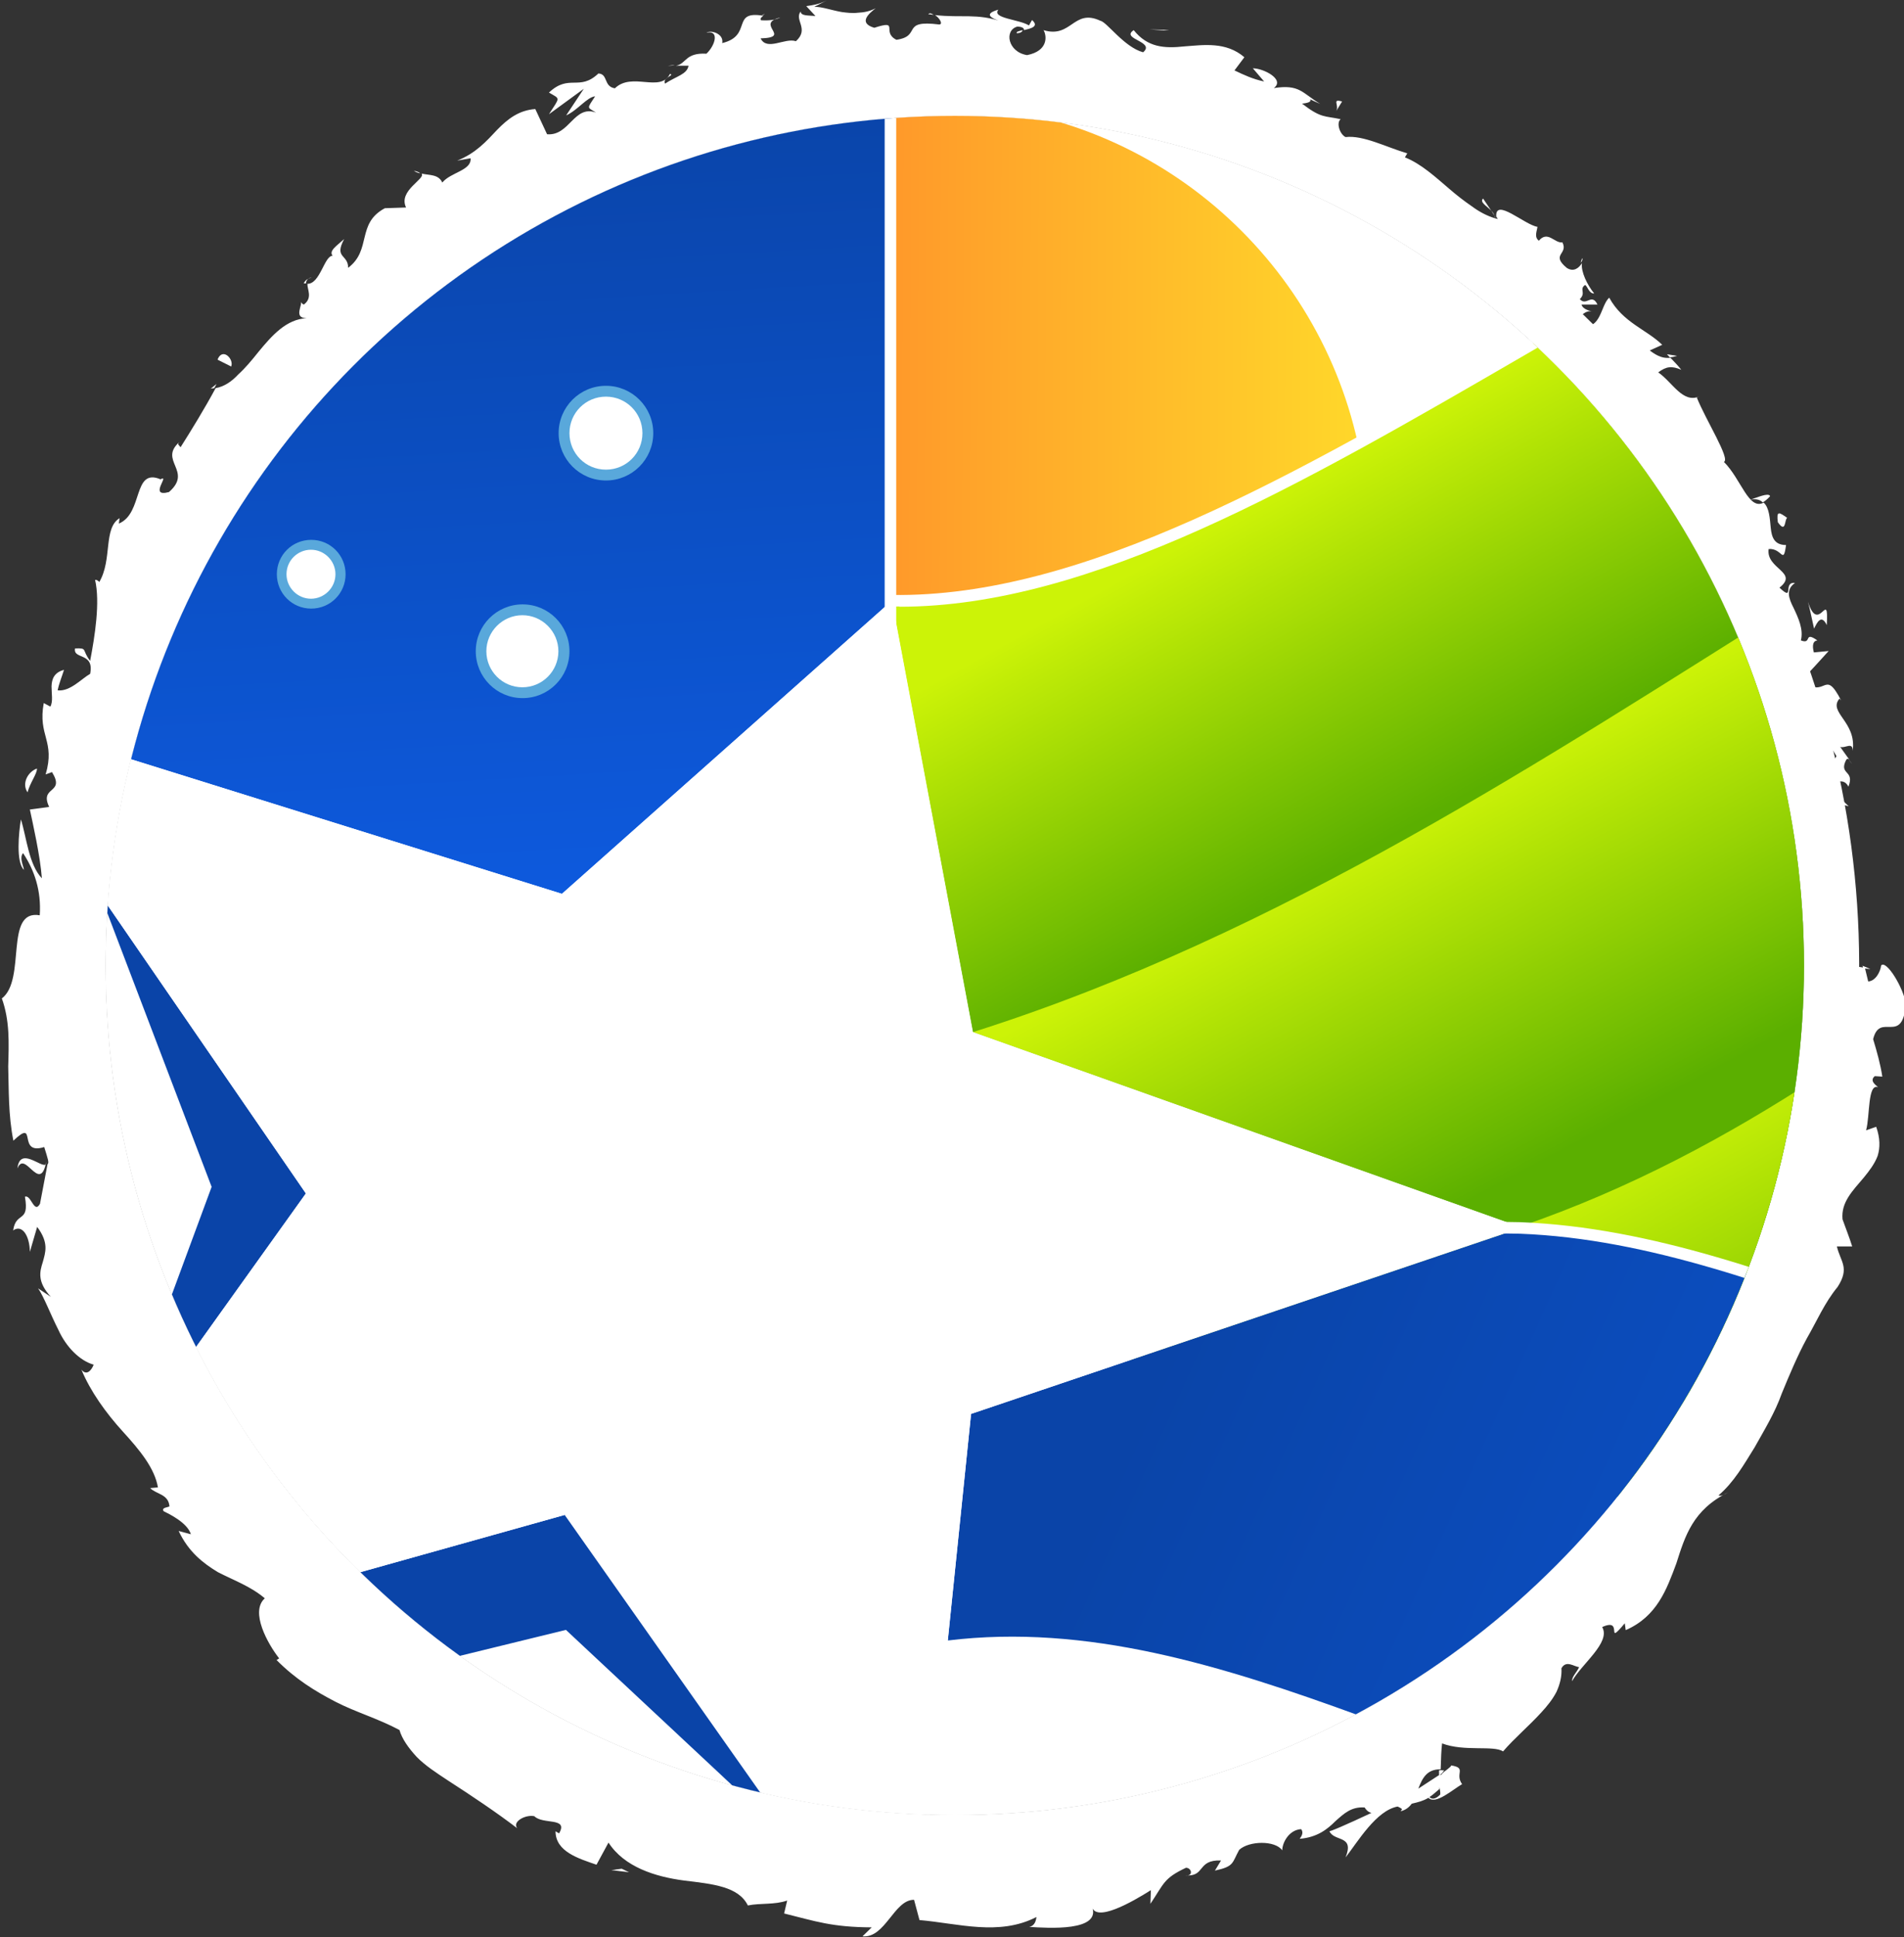 <?xml version="1.0" encoding="UTF-8"?>
<svg id="uuid-57307a1a-57e8-408a-8304-e5e3aa3590b9" data-name="Capa 1" xmlns="http://www.w3.org/2000/svg" width="80.88" height="82.25" xmlns:xlink="http://www.w3.org/1999/xlink" viewBox="0 0 80.88 82.25">
  <rect x="0" y="0" width="80.88" height="82.25" fill="#333333" stroke="none"/>
  <defs>
    <style>
      .uuid-a9500741-375f-408c-860b-17a5d8c93087 {
        fill: #fff;
      }

      .uuid-fd3260ff-5c31-45bd-8f20-0de71b46932c {
        fill: url(#uuid-9b27c03a-e37a-4267-99dc-46d67cf50ef4);
      }

      .uuid-e2d03265-7706-4cea-b0af-372262e7b8e2 {
        fill: #59a8db;
      }

      .uuid-db839389-4921-4db3-a701-111b5f4a980c {
        fill: url(#uuid-a88c2962-da04-4ee1-bb5c-829aed6edfdb);
      }

      .uuid-3afe3a4d-3cf7-4971-95c6-6908424df475 {
        clip-path: url(#uuid-692ff621-55d2-420a-8603-ec3bca7e4b28);
      }

      .uuid-d7ba9a46-1b20-4030-99e5-90eb38aab4aa {
        fill: url(#uuid-5f173380-1ddf-48ce-994f-ff10b134107d);
      }

      .uuid-510ddad2-8b18-4688-b2f8-0026e7bff7fa {
        clip-path: url(#uuid-51e24630-3985-42ac-983b-2e991a81ca94);
      }

      .uuid-767435e6-9691-4456-9c64-462eb868fc95 {
        fill: url(#uuid-d28496e8-22a3-4485-9200-7338819a57d9);
      }

      .uuid-191a920a-f922-4314-8bcd-af2f8fa31d74 {
        fill: none;
      }

      .uuid-7245ca77-8cab-40ac-a51a-590b67fec51a {
        clip-path: url(#uuid-5d9bc21b-19a4-4e21-b281-64cf42ef56b4);
      }

      .uuid-b011d4cf-7223-4c78-aeac-1c4ae0e059a7 {
        fill: #606060;
      }

      .uuid-4e1ff843-cce1-4680-926c-d066b20ad5ba {
        fill: url(#uuid-0ffbfaf0-a2cf-492f-a6f3-b1e6dd6766f1);
      }

      .uuid-b9e4b692-92b1-446a-b97a-9c802d4a7603 {
        clip-path: url(#uuid-12da2777-9976-420d-adf1-11a3ef8b3bc8);
      }

      .uuid-bb8995d9-88c0-41d5-abd3-4ef751667c4d {
        fill: url(#uuid-a05f8a42-f829-40b1-8438-429c13757b39);
      }

      .uuid-1b02db60-17b2-4f4a-87dd-c3c6e4bb08e4 {
        clip-path: url(#uuid-f09f0b89-5f15-4854-9eb2-61092c9c8e26);
      }
    </style>
    <clipPath id="uuid-692ff621-55d2-420a-8603-ec3bca7e4b28">
      <circle class="uuid-a9500741-375f-408c-860b-17a5d8c93087" cx="40.56" cy="40.99" r="36.07"/>
    </clipPath>
    <linearGradient id="uuid-0ffbfaf0-a2cf-492f-a6f3-b1e6dd6766f1" data-name="Degradado sin nombre 3" x1="-65.8" y1="376.64" x2="-45.46" y2="376.55" gradientTransform="translate(122.36 547.05) scale(1.41 -1.41)" gradientUnits="userSpaceOnUse">
      <stop offset="0" stop-color="#ff7f2a"/>
      <stop offset="1" stop-color="#ffd92a"/>
    </linearGradient>
    <linearGradient id="uuid-5f173380-1ddf-48ce-994f-ff10b134107d" data-name="Degradado sin nombre 6" x1="20.05" y1="150.12" x2="22.41" y2="109.93" gradientTransform="translate(0 154.57) scale(1 -1)" gradientUnits="userSpaceOnUse">
      <stop offset="0" stop-color="#0a44a8"/>
      <stop offset="1" stop-color="#0e5ee8"/>
    </linearGradient>
    <linearGradient id="uuid-9b27c03a-e37a-4267-99dc-46d67cf50ef4" data-name="Degradado sin nombre 5" x1="70.78" y1="142.8" x2="78.1" y2="129.56" gradientTransform="translate(0 154.57) scale(1 -1)" gradientUnits="userSpaceOnUse">
      <stop offset="0" stop-color="#ccf307"/>
      <stop offset="1" stop-color="#5baf00"/>
    </linearGradient>
    <linearGradient id="uuid-a88c2962-da04-4ee1-bb5c-829aed6edfdb" data-name="Degradado sin nombre 5" x1="76.28" y1="128.59" x2="83.59" y2="114.87" xlink:href="#uuid-9b27c03a-e37a-4267-99dc-46d67cf50ef4"/>
    <linearGradient id="uuid-d28496e8-22a3-4485-9200-7338819a57d9" data-name="Degradado sin nombre 5" x1="84.54" y1="114.77" x2="92.95" y2="99.74" xlink:href="#uuid-9b27c03a-e37a-4267-99dc-46d67cf50ef4"/>
    <linearGradient id="uuid-a05f8a42-f829-40b1-8438-429c13757b39" data-name="Degradado sin nombre 6" x1="48.15" y1="94.08" x2="108.08" y2="67.01" xlink:href="#uuid-5f173380-1ddf-48ce-994f-ff10b134107d"/>
    <clipPath id="uuid-f09f0b89-5f15-4854-9eb2-61092c9c8e26">
      <path class="uuid-191a920a-f922-4314-8bcd-af2f8fa31d74" d="m13,10.5c0,.99.8,1.78,1.79,1.78s1.79-.8,1.79-1.78-.8-1.79-1.79-1.79-1.79.8-1.79,1.79Z"/>
    </clipPath>
    <clipPath id="uuid-51e24630-3985-42ac-983b-2e991a81ca94">
      <path class="uuid-191a920a-f922-4314-8bcd-af2f8fa31d74" d="m23.73,18.39c0,1.11.9,2.01,2.01,2.01s2.01-.9,2.01-2.01-.9-2.01-2.01-2.01-2.01.9-2.01,2.01Z"/>
    </clipPath>
    <clipPath id="uuid-5d9bc21b-19a4-4e21-b281-64cf42ef56b4">
      <path class="uuid-191a920a-f922-4314-8bcd-af2f8fa31d74" d="m11.76,24.38c0,.81.65,1.46,1.46,1.46s1.46-.65,1.46-1.46-.65-1.46-1.46-1.46-1.46.65-1.46,1.46Z"/>
    </clipPath>
    <clipPath id="uuid-12da2777-9976-420d-adf1-11a3ef8b3bc8">
      <path class="uuid-191a920a-f922-4314-8bcd-af2f8fa31d74" d="m20.21,27.65c0,1.1.89,1.99,1.99,1.99s1.99-.89,1.99-1.99-.89-1.99-1.99-1.99-1.99.89-1.99,1.99Z"/>
    </clipPath>
  </defs>
  <g>
    <circle class="uuid-a9500741-375f-408c-860b-17a5d8c93087" cx="40.56" cy="40.99" r="38.42" transform="translate(-17.11 40.68) rotate(-45)"/>
    <g>
      <path class="uuid-a9500741-375f-408c-860b-17a5d8c93087" d="m77.65,40.99c.17.13.57.05.47-.29l-.67-.23.2.52Z"/>
      <path class="uuid-a9500741-375f-408c-860b-17a5d8c93087" d="m78.75,38.64c-.34-.39-.93-.81-1.52-.5.65.35.39.46,1.17.85.09.34-.18.61-.43.56.18.12-.12.53.31.71.49-.46.48-1.05.03-1.61.14-.14.32-.02.44,0Z"/>
      <path class="uuid-a9500741-375f-408c-860b-17a5d8c93087" d="m63.35,8.95l.13.2c-.02-.07-.07-.14-.13-.2Z"/>
      <path class="uuid-a9500741-375f-408c-860b-17a5d8c93087" d="m43.19,1.41c.17,0,.24-.07.25-.13-.16.04-.29.07-.25.13Z"/>
      <path class="uuid-a9500741-375f-408c-860b-17a5d8c93087" d="m39.43.6c.08.01.15.02.23.03-.09-.06-.17-.09-.23-.03Z"/>
      <path class="uuid-a9500741-375f-408c-860b-17a5d8c93087" d="m63.35,8.95l-.35-.52c-.16.15.15.31.35.52Z"/>
      <path class="uuid-a9500741-375f-408c-860b-17a5d8c93087" d="m76.63,34.27c.05.11.12.19.22.26-.04-.09-.08-.17-.11-.26-.04,0-.07,0-.1,0Z"/>
      <path class="uuid-a9500741-375f-408c-860b-17a5d8c93087" d="m70.81,15.04l.12.13c.09,0,.2-.03.31-.06l-.43-.07Z"/>
      <path class="uuid-a9500741-375f-408c-860b-17a5d8c93087" d="m75.19,21.06c-.07-.16-.58.08-.83.15.25-.04.41.01.52.12.09-.05.19-.13.31-.26Z"/>
      <path class="uuid-a9500741-375f-408c-860b-17a5d8c93087" d="m78.54,32.26l.13.18s-.08-.13-.13-.18Z"/>
      <path class="uuid-a9500741-375f-408c-860b-17a5d8c93087" d="m67.15,11.16c.05-.07.08-.14.08-.2-.05.05-.07.12-.08.2Z"/>
      <path class="uuid-a9500741-375f-408c-860b-17a5d8c93087" d="m75.49,48.68s.06.01.1.02c-.05-.05-.08-.07-.1-.02Z"/>
      <path class="uuid-a9500741-375f-408c-860b-17a5d8c93087" d="m79.12,40.99l.02.12c.11.01.21.03.31.03l-.34-.14Z"/>
      <path class="uuid-a9500741-375f-408c-860b-17a5d8c93087" d="m32.36.65s.02,0,.03,0c.17-.09.07-.06-.03,0Z"/>
      <path class="uuid-a9500741-375f-408c-860b-17a5d8c93087" d="m.74,49.61c.31-.8.92,1,1.2-.17-.19.15-1.1-.78-1.2.17Z"/>
      <path class="uuid-a9500741-375f-408c-860b-17a5d8c93087" d="m76.68,34.08c-.02-.09-.04-.18-.05-.28,0,.13.02.22.05.28Z"/>
      <path class="uuid-a9500741-375f-408c-860b-17a5d8c93087" d="m1.94,49.44h0s.02-.12.02-.12c-.01.05-.02.08-.03.12Z"/>
      <path class="uuid-a9500741-375f-408c-860b-17a5d8c93087" d="m17.58,7.25c.08.06.18.09.27.11-.04-.04-.11-.08-.27-.11Z"/>
      <path class="uuid-a9500741-375f-408c-860b-17a5d8c93087" d="m28.66,2.76l-.3.03c.13,0,.22,0,.3-.03Z"/>
      <path class="uuid-a9500741-375f-408c-860b-17a5d8c93087" d="m13.25,11.77c-.15.08-.24.06-.35.26.03,0,.06,0,.1,0,0-.11.06-.21.25-.26Z"/>
      <path class="uuid-a9500741-375f-408c-860b-17a5d8c93087" d="m8.94,16.5c.05,0,.11-.02.16-.02.03-.06.07-.12.1-.18l-.26.21Z"/>
      <path class="uuid-a9500741-375f-408c-860b-17a5d8c93087" d="m68.05,64.28c.21,0,.39.06.57.13-.37-.19.1-.91-.57-.13Z"/>
      <path class="uuid-a9500741-375f-408c-860b-17a5d8c93087" d="m76.94,34.21c-.14,0-.22-.05-.26-.13.02.07.04.13.06.19.08,0,.16,0,.21-.06Z"/>
      <path class="uuid-a9500741-375f-408c-860b-17a5d8c93087" d="m16.11,15.17l-.73.55c.23-.13.49-.33.73-.55Z"/>
      <path class="uuid-a9500741-375f-408c-860b-17a5d8c93087" d="m30.57,75.69h.22c-.08-.05-.15-.05-.22,0Z"/>
      <path class="uuid-a9500741-375f-408c-860b-17a5d8c93087" d="m13.63,17.76c-.26-.01-.46.04-.64.13,0,.06,0,.11.04.17l.6-.3Z"/>
      <path class="uuid-a9500741-375f-408c-860b-17a5d8c93087" d="m68.62,64.41h0s0,0,0,0Z"/>
      <path class="uuid-a9500741-375f-408c-860b-17a5d8c93087" d="m70.96,58.72c-.46.72.41.72.68,1.09-.37,1.01-.71.13-1.21.23-.08.33-.05.69-.03,1.02,0,.32-.02.61-.17.8-.12-.04-.21,0-.27-.17.06.89-1.19,1.65-1.12,2.76-.09,0-.16-.01-.21-.04.37.14.68.36.86.55-.26.31-.16.87-.63.66.18-.18.05-.32,0-.5l-.13.45c-.78-.18.21-.59-.18-.92-.37.74-.6,1.85-1.17,2.18-.58-.38.82-1.24-.18-1.04l.84-.54c-1.29-.17.44-.38-.86-.64-.99.76-.64,1.3-1.69,2.01.05.46.46.34.51.8-.89,1.72-2.18-.33-2.54,1.23.03.56.45,1.3-.59,1.52l-.21-.8c-1.01.66.1,1.3-1.23,1.65.01-.38.62-.78.42-.75-1.01,0-.21.7-.73,1.09l-.49-.49c-.52.38-1.02.85-1.54,1.35-.52.49-1.05,1.03-1.69,1.37-.02-.21.1-.51-.3-.55-.73.54-1.62.95-2.52,1.25-.94.22-1.9.35-2.76.45l-.44.79c-.15.05-.35-.18-.23-.32-.72-.05.08.36-.17.67-.37.14-.59-.2-.4-.43-.5.39-1.27.86-2.08,1.2-.4.19-.83.29-1.24.32-.41.03-.8.01-1.13-.1l.22-.21c-1-.09-.94,1.36-1.93.96l.16-.13c-1.09-.02-2.22.07-3.29.13-.27.01-.53.02-.79.01-.26-.03-.51-.07-.75-.12-.49-.1-.94-.26-1.33-.5-.18.41-.71.29-1.21.22-.51-.05-.98-.19-1.12.4-1.15-.77-.77-.92-2.38-1.56-.44-.1-.81.58-1.39.57l.12-.6-.9.44-.21-.82-.55.02c.19.09.36.38.28.54-.44.03-.91-.2-1.25-.47-.33-.3-.53-.66-.49-.81l-2.01-.18c.13-.22.47-.18.77-.24-1.2.23.06-.67-1.04-.46.07.17-.2.32-.27.42-.32-.49-1.26-1.01-2.05-1.2l.32-.32c-1.27-.65-2.75-1.25-4.13-2.1.39.46-.12,1.02-.58.83l.19-.64c-.49.17.3.47-.53.54-.46-.42.09-.85.48-.82l-.72-.26c.08-.19.28-.17.45-.34-.48.15-.62-1.28-1.38-.97l.09-.18c-.32-.24-.6-.44-.87-.61-.25-.19-.48-.36-.7-.52-.44-.32-.86-.62-1.36-1.05-.41.39-.7-.05-1.32,0-.54-.86-.94-1.96-1.76-2.79-.75-.45-.52.12-1.01.03.36-.37-.38-1.29.27-1.02-.45-.54-.74-.88-1.1-1.24-.18-.18-.37-.36-.61-.58-.22-.23-.47-.5-.79-.83-.08.28-.04.52-.24.52-.24-.24-.21-.76.03-.85l.09.05c-.85-.67-1.18-1.85-1.32-3.01-.09-.57-.18-1.12-.35-1.59-.09-.23-.19-.45-.33-.63-.12-.2-.26-.37-.46-.5l.08.06-1.09-1.36c-.18-.75.52.3.63-.33-.35-.34-.59-.69-.75-1.03-.13-.35-.19-.69-.24-1.02-.1-.66-.16-1.29-.62-1.94.55-.7.45-1.68.18-2.7-.12-.51-.28-1.03-.33-1.53-.02-.5.04-.97.26-1.36l-.35.11c-.37-.37.18-.49.25-.78-.27.05-.3.44-.5.21-.38-1.67-.08-3.42.22-5.13.18-.85.49-1.68.73-2.51l.37-1.23c.15-.4.31-.8.46-1.19.4-1.15-1.6-1.16-.39-2.47l.52.63c-.03-1.31.49-2.52.92-3.72.57-1.15,1.14-2.28,1.41-3.55.06.2.22.29.12.51.66-.23,1.01-1.63.68-1.85.24-.31.35.11.64.01.51-.28.15-1.47.72-1.42.09,0,.04.2.02.3,0-.41.99-1.23.35-1.29.78-.58.85-1.6,1.6-1.96-.14-.76,1.29-.98.75-1.68.63.67,1.59-.73,1.78-1.39.04.33.57-.14.66.29.48-.45.82-.99.43-1.26,1.57-.04,1.41-2.26,2.8-1.59.33-.39.66-.78.98-1.15.36-.33.72-.66,1.07-.98.37-.31.73-.62,1.08-.93l.55-.44.58-.37c.18.43-.28.62-.67.91-.4.28-.78.55-.5.93.31-.3.58-.6.83-.89.26-.27.51-.52.77-.76.51-.48,1.07-.91,1.89-1.18.45-.08-.07.47-.14.67.68-.58,1.49-.78,2.24-1.07.77-.25,1.47-.6,2.15-1,.02.08-.11.21-.24.31.28-.1.71-.05.57-.43l-.25.18c-.65-.45.84-1.5.83-1.82-.22,1.27,1.57-.1,1.11,1.55.17-.12.37-.38.27-.63.31,0,.43.14.21.52.99-.49.55-.78,1.52-.95.03.2-.15.3-.21.55.42-.45.86-.91,1.72-.88-.03.13.08.27-.16.3,1.38-.33,2.35-1.25,3.98-.98-.44.89.55.26.64,1,.28-.1.56-.16.84-.22l-.34-.38c.74.05,1.42-.46,2.06-.18l-.57.28,1.4-.07-.77-.32c.79-.35-.02-.95.98-.69-.22.07.77.03,1.11.56h0c.4-.18.82-.37,1.35-.1.11.26-.24.8-.17.97.45-.55,1.76.06,2.35-.46-.18.11-.27.5-.24.59l.4-.42c.31.25.34.34.21.63.99.35-.11-1.01,1.01-.3-.11.02-.08.1-.29.12,1.15.51,2.45.27,3.44.95.07.83-1-.17-.84.56.78.22,1.65.29,2.52.41.86.12,1.67.41,2.36.82l-.23-.2c.67-.85.85.97,1.79.91-.21-.04-.51.39-.4.31.84.72,2.04.9,3.63,1.54l-.32.1c.38.59,1.28,1.13,1.76,1.65.33-.09.63.18.68-.27.1.32.23.57.38.8.14.24.31.45.49.63.37.36.82.61,1.27.86.44.25.92.47,1.26.82.34.35.6.78.68,1.35-.16-.17-.54-.24-.42-.1l1.28,1.03c.26-.4.07-.34.11-.83.35-.03.82.18,1.1.49-.75-.35-.55.47-.57.89.08-.13.26-.14.36-.26-.13,1.2.81-.46,1.09.83l-.23.1c.36.28.87.42,1.1.84-.32.47-.49-.23-.86,0,.41.51,1.65.46,1.5,1.3-.27-.16-.48-.51-.78-.65-.12.87,0,.87.18,1.33v-.05s.32,1.1.32,1.1v-.33c.81-.01,1.09.32,1.33.72.12.2.24.41.4.6.15.21.35.4.68.55-1.24-.59-.52.07-1.1.27-.03.33-.01.8-.22.77.66.25.02.94.99,1.29-.16.11.22.51-.28.6.43.54.24-.28.49-.33.56.33.55,1,.63,1.69.07.69.18,1.4.88,1.97.72,1.13,1.39,1.21,2.02,2.34-.2.48-.78-.16-.78-.16-.13.72.09,1.17.41,1.75-.19-.09-.31.07-.49.29.12.48.75.2.57.91-.23-.08-.6-.16-.85-.36.26.54.71,1.06.98,1.64-.31.2-.57-.3-.82-.47.25.64.59,1.69,1.1,1.86l.17-.46c.04.25-.44.17-.57,0-.51-.53.06-.86.25-.92l.19.42c1.07-.59-.45-1.73-.51-2.59l.87.22-.82-.78c.17-.23.61-.46.81-.05.28-.72-.42-.49-.1-1.13.05-.08.1-.06.15,0l-.4-.56c.2.08.54-.24.53.17.18-1.24-1.06-1.63-.56-2.22l.07.08c-.74-1.44-.62.02-1.68-.86.39-.4.77-.82,1.15-1.24l-.63.06c-.04-.16-.1-.48.15-.51-.6-.42-.21.19-.7,0,.12-.46-.11-.96-.31-1.38-.21-.41-.34-.78.06-1.06-.54-.06,0,.82-.66.2.84-.66-.58-.79-.46-1.64.58-.05.62.7.74-.17-.5,0-.61-.33-.65-.73-.04-.4-.06-.85-.3-1.07-.64.34-.95-.99-1.69-1.73.29-.11-.78-1.8-1.15-2.73l.11-.05c-.71.31-1.14-.6-1.75-1.02.35-.26.58-.28.98-.11-.14-.18-.3-.34-.46-.51-.29.03-.52-.04-.88-.31l.53-.24c-.66-.65-1.67-.94-2.25-2-.4.33-.34,1.62-1.45,1.07.16-.23.45-.6.77-.47-.1-.04-.43-.08-.5-.31h.68c-.25-.51-.47.09-.75-.23.28-.28-.04-.41.22-.6.11.04.16.37.39.36-.3-.37-.57-.93-.52-1.29-.12.2-.35.4-.65.2-.69-.58.08-.57-.18-1.08-.33.05-.62-.52-1-.07-.21-.16-.08-.41-.06-.59-.54-.08-1.81-1.26-1.75-.43l.07.1s-.05-.02-.08-.02h0s0,0,0,0c-.39-.11-.73-.3-1.04-.53-.32-.22-.63-.46-.93-.72-.6-.51-1.2-1.07-1.9-1.35l.1-.17c-.89-.26-1.87-.78-2.62-.69-.24-.11-.41-.6-.21-.76-.69-.15-.82-.03-1.64-.66.79-.08-.11-.37.77.01-.78-.47-.87-.84-1.97-.67.49-.36-.43-.84-.89-.84l.48.56c-.48-.1-.86-.28-1.26-.47l.42-.56c-.78-.67-1.73-.52-2.55-.46-.84.09-1.56.05-2.15-.69-.58.38.94.48.4.94-.81-.22-1.54-1.29-1.82-1.34-1.14-.53-1.22.76-2.41.4.14.24.21.88-.7,1.06-.82-.13-.98-1.05-.42-1.21.21,0,.3.07.29.15.28-.07.66-.15.34-.43l-.13.23c-.41-.26-1.6-.3-1.3-.67-.67.19-.29.38.18.52-1.09-.38-1.73-.16-2.87-.29.19.12.35.39.18.4-1.67-.21-.72.49-1.82.65-.66-.33.17-.87-.94-.51-.71-.21-.21-.62.06-.83-.25.13-.5.18-.75.19-.24.03-.48,0-.7-.03-.45-.08-.85-.23-1.16-.22l.53-.27c-.32.16-.59.2-.87.24l.39.42c-.33-.03-.61,0-.63-.19-.28.36.38.74-.2,1.26-.46-.16-1.23.43-1.5-.12,1.37-.04-.28-.61.84-.89-.21.11-.48.14-.82.12-.06-.06.02-.14.1-.19-1.4-.24-.44.84-1.75,1.16.08-.39-.47-.57-.67-.44.54-.13.4.51,0,.89-.91-.05-.85.43-1.29.51h.53c-.07.37-.49.43-1,.76-.13-.25.44-.36.21-.41-.41.81-1.61-.1-2.34.61-.49-.08-.28-.61-.7-.63-.81.77-1.24,0-2.1.81.49.29.48.17,0,.92l1.48-1.08-.75,1.13c.49-.22.89-.78,1.23-.81-.36.55-.34.45.04.69-.94-.34-1.12,1-2.08.92l-.5-1.07c-.7.05-1.17.42-1.62.88-.45.48-.91,1-1.7,1.31l.57-.1c.05.52-.84.59-1.2,1.03-.17-.36-.54-.3-.88-.38.19.22-1.01.72-.66,1.44l-.9.03c-1.22.65-.55,1.77-1.56,2.53,0-.58-.61-.4-.17-1.22-.32.29-.66.5-.49.71-.35-.01-.53,1.2-1.07,1.19-.01.25.23.59-.15.88-.09-.02-.14-.14-.14-.14.12.13-.34.72.26.72-.87.04-1.48.74-2.05,1.43-.28.35-.56.69-.86.96-.27.29-.58.51-.96.58-.45.84-1.04,1.8-1.49,2.51-.07-.11-.16-.11-.04-.23-.92.8.58,1.23-.45,2.13-.9.25.07-.78-.36-.54-1.19-.5-.72,1.44-1.77,1.88l.03-.23c-.7.43-.3,1.75-.86,2.71,0,0-.08-.1-.18-.09.22.95-.01,2.39-.21,3.44-.37-.48-.09-.55-.64-.53-.1.48.83.15.64,1.08-.36.2-.85.76-1.38.7.06-.3.18-.58.27-.87-.42.11-.52.39-.53.7,0,.31.07.65-.05.86l-.28-.15c-.26,1.4.5,1.6.08,3.03l.27-.1c.58.94-.55.58-.12,1.48l-.82.11c.12.57.44,1.97.51,2.92-.56-.59-.65-1.74-.89-2.5-.09.53-.22,1.83.13,2.14-.04-.22-.2-.51-.04-.71.48.72.78,1.59.71,2.64-1.52-.26-.56,2.73-1.61,3.53.34.95.3,1.89.27,2.89.03.99,0,2.05.22,3.15,1.05-1,.13.64,1.31.27.15.49.22.67.14.73l-.32,1.68c-.25.45-.38-.41-.64-.3.2,1.14-.38.6-.5,1.43.38-.27.7.22.71.91l.31-1.06c.51.68.35,1.08.24,1.49-.13.41-.25.83.34,1.48l-.54-.36c.25.36.52,1.09.87,1.78.32.7.89,1.29,1.49,1.46-.07.19-.28.51-.52.21.38.92,1.04,1.84,1.76,2.63.72.79,1.35,1.55,1.49,2.37l-.33.03c.27.27.78.25.82.78-.12.05-.34.05-.25.2.2.1,1.01.48,1.16.98l-.52-.14c.42.89,1.04,1.37,1.67,1.75.68.35,1.39.6,1.99,1.11-.64.57.13,1.94.61,2.55l-.11.07c.8.81,1.65,1.33,2.5,1.77.85.44,1.8.71,2.72,1.2.11.38.38.76.73,1.14.36.37.84.68,1.34,1.01,1.01.65,2.08,1.37,2.93,2.02-.22-.28.36-.59.73-.51.36.37,1.46.03,1.05.73l-.15-.09c0,.87.99,1.16,1.74,1.42l.51-.94c.67,1.04,1.99,1.45,3.2,1.61,1.23.15,2.32.25,2.72,1.06.53-.11,1.14-.02,1.67-.21l-.13.55c1.34.33,2.01.58,3.72.59l-.39.38c.97.09,1.34-1.56,2.19-1.55l.23.86c1.64.14,3.38.69,4.97-.13-.02.12-.05.37-.31.42.79.05,3.11.21,2.66-.89.13.74,1.72-.17,2.51-.67l-.02.58c.59-.88.56-1.08,1.51-1.53.25,0,.32.38-.03.32.87.08.48-.67,1.52-.63l-.26.43c.83-.18.72-.32,1.03-.88.42-.39,1.53-.41,1.83.02,0-.33.29-.87.8-.9.13.15,0,.33-.06.41.74-.06,1.17-.4,1.52-.75.37-.33.68-.62,1.24-.58.1.16.2.21.29.23-1.02.48-1.85.84-1.79.77.2.47,1.08.15.69,1.12.53-.68,1.3-1.99,2.21-2.16.06.03.12.05.19.11l-.06.09c.21-.05.36-.17.47-.32.29-.07.47-.11.71-.25.3.31,1.03-.35,1.43-.58-.33-.46.23-.69-.49-.8.08,0-.04.1-.28.28-.05.05-.11.1-.14.15,0-.02,0-.04,0-.06-.25.16-.58.38-.95.62.17-.44.36-.83.95-.82.01-.43.03-.88.06-1.1.94.36,2.19.07,2.59.34.47-.55,1.1-1.08,1.62-1.65.26-.28.49-.57.65-.88.15-.33.23-.66.21-1,.2-.36.53-.07.75-.05-.1.23-.31.4-.3.6.4-.73,1.66-1.65,1.28-2.3.95-.43.09.88.96-.16l.04.29c1.33-.58,1.74-1.73,2.15-2.83.37-1.16.7-2.28,2.21-3.02-.2.11-.29.17-.42.13.66-.56,1.08-1.31,1.53-2.03.42-.75.87-1.48,1.16-2.3.33-.8.66-1.59,1.06-2.33.43-.74.75-1.51,1.31-2.19.53-.82.12-1.07-.03-1.72h.65c-.12-.39-.28-.78-.41-1.15-.07-.73.43-1.21.9-1.77.23-.28.46-.58.59-.92.11-.35.11-.76-.06-1.24l-.43.15c.17-.61.06-2,.51-1.83-.06-.07-.39-.26-.14-.47l.32.02c-.08-.53-.23-1.06-.39-1.59.29-1.18,1.24.29,1.39-1.49-.09-.68-.83-1.89-1.05-1.64-.03.26-.23.66-.55.68l-.14-.58c-.93-.12-1.86-.51-2.58.81l.52.96-.47.28v-.79c-.44.43-.07.72.17,1.06-.24.06-.42.18-.52.35l.84,1c-.38.07-.67-.48-.95.11.34.47.88-.32,1.04.42-.49.4-.81.22-.53.79-.25.04-.38-.09-.46-.31.21.5-.07,1.23.39,1.56-.29.19-.32.58-.38.91-.08.32-.21.57-.63.45.17.18.47.95.4,1.38-.83-1.02-.46,1.55-1.49,1.03.8.84-.29,2.07-.13,3.23-.05-.08-.15-.24-.08-.31-.27.51-.59.56-.88.84.69.37.46,1.25.68,1.91-.99.32-.64-.78-1.4-.89.59.23.04,1.37.62,1.39-.65.28-.41.32-1.1.27.82.54-.05.54.23,1.2-.83.44-.9-.28-1.09.6-.47.19-.38-.63-.38-.63Zm-13.46,15.06s0,0,0,0c.16-.09.29-.17.37-.21-.08.05-.18.11-.37.22Zm-1.58.77c.2-.07.44-.19.7-.31.14.15.17.36,0,.43.03-.16-.39-.08-.7-.11Zm5.26,1.64c-.22.23-.37.19-.46.11.12-.08.25-.19.42-.34,0-.02,0-.05,0-.08.03.11.05.21.04.31Z"/>
      <path class="uuid-a9500741-375f-408c-860b-17a5d8c93087" d="m61.27,75.27s.04-.07.08-.1c-.08-.01-.15-.02-.22-.01,0,.07,0,.14,0,.21.05-.03.09-.06.13-.09Z"/>
      <path class="uuid-a9500741-375f-408c-860b-17a5d8c93087" d="m63.51,9.19l-.02-.03s.02.07.02.11c0-.04,0-.05,0-.08Z"/>
      <polygon class="uuid-a9500741-375f-408c-860b-17a5d8c93087" points="32.49 75.9 32.46 76.04 32.63 75.95 32.49 75.9"/>
      <path class="uuid-a9500741-375f-408c-860b-17a5d8c93087" d="m69.49,17.42s-.04.11-.03.19c.03-.03.03-.1.03-.19Z"/>
      <path class="uuid-a9500741-375f-408c-860b-17a5d8c93087" d="m71.84,20.91l.14.61c-.04-.28-.09-.47-.14-.61Z"/>
      <path class="uuid-a9500741-375f-408c-860b-17a5d8c93087" d="m73.23,23.83c.1,0,.18-.03.24-.06h0s-.24.06-.24.06Z"/>
      <path class="uuid-a9500741-375f-408c-860b-17a5d8c93087" d="m29.99,6.3s-.08.03-.11.05c-.24.18-.07.08.11-.05Z"/>
      <path class="uuid-a9500741-375f-408c-860b-17a5d8c93087" d="m44.9,3.68c-.17.08-.34.15-.52.19.27.08.47.13.52-.19Z"/>
      <path class="uuid-a9500741-375f-408c-860b-17a5d8c93087" d="m16.19,15.11s0,0,0,0l-.07.07.08-.06Z"/>
      <path class="uuid-a9500741-375f-408c-860b-17a5d8c93087" d="m43.67,3.83c.26.13.49.11.71.05-.22-.05-.48-.12-.71-.05Z"/>
      <path class="uuid-a9500741-375f-408c-860b-17a5d8c93087" d="m77.01,37.09v.15s.07,0,.09,0l-.09-.16Z"/>
      <path class="uuid-a9500741-375f-408c-860b-17a5d8c93087" d="m77.1,37.25l.07.16c0-.08-.01-.15-.07-.16Z"/>
      <path class="uuid-a9500741-375f-408c-860b-17a5d8c93087" d="m77.33,37.76l-.16-.35c0,.12,0,.28.16.35Z"/>
      <path class="uuid-a9500741-375f-408c-860b-17a5d8c93087" d="m76.56,32.87h-.21s.12.02.21,0Z"/>
      <path class="uuid-a9500741-375f-408c-860b-17a5d8c93087" d="m76.18,31.63c.03.31-.23.85,0,1.23h.17c-.34-.12.24-1.03-.17-1.23Z"/>
      <path class="uuid-a9500741-375f-408c-860b-17a5d8c93087" d="m76.8,25.55c.1.37.17.76.26,1.14.13-.27.31-.63.54-.15.09-1.62-.34.46-.8-.99Z"/>
      <path class="uuid-a9500741-375f-408c-860b-17a5d8c93087" d="m75.52,22.17c.36.52.28-.15.4-.18-.36-.26-.46-.31-.4.18Z"/>
      <path class="uuid-a9500741-375f-408c-860b-17a5d8c93087" d="m56.74,4.75l.27-.44c-.47-.14-.08.18-.27.44Z"/>
      <path class="uuid-a9500741-375f-408c-860b-17a5d8c93087" d="m51.31,5.53c.11.14.22.27.32.43l.34-.37c-.22-.03-.44-.06-.66-.05Z"/>
      <polygon class="uuid-a9500741-375f-408c-860b-17a5d8c93087" points="49.44 1.29 49.67 1.27 48.83 1.25 49.44 1.29"/>
      <path class="uuid-a9500741-375f-408c-860b-17a5d8c93087" d="m9.24,15.27l.58.29c.13-.31-.37-.83-.58-.29Z"/>
      <path class="uuid-a9500741-375f-408c-860b-17a5d8c93087" d="m1.57,32.63c-.38.13-.66.63-.4,1.01.11-.42.41-.79.4-1.01Z"/>
      <polygon class="uuid-a9500741-375f-408c-860b-17a5d8c93087" points="26.41 79.34 25.97 79.4 26.72 79.49 26.41 79.34"/>
    </g>
  </g>
  <circle class="uuid-b011d4cf-7223-4c78-aeac-1c4ae0e059a7" cx="40.56" cy="40.99" r="36.07"/>
  <g>
    <circle class="uuid-a9500741-375f-408c-860b-17a5d8c93087" cx="40.56" cy="40.99" r="36.07"/>
    <g class="uuid-3afe3a4d-3cf7-4971-95c6-6908424df475">
      <g id="uuid-c0934f4f-8f64-45c6-ae17-b0bbf50804f5" data-name="layer1">
        <rect id="uuid-fc8d6ad3-c6ce-4ec9-9b47-751ce0334a6c" data-name="rect3780" class="uuid-a9500741-375f-408c-860b-17a5d8c93087" x="3.81" y="4.42" width="111.08" height="74.05"/>
        <path id="uuid-90112fd6-383e-4848-a342-41289a1c3dc3" data-name="path3864" class="uuid-4e1ff843-cce1-4680-926c-d066b20ad5ba" d="m39.74,4.42c-.62,0-1.24.03-1.85.09v20.99c6.16.1,12.77-2.83,19.79-6.68-1.81-8.24-9.15-14.4-17.93-14.4Z"/>
        <path id="uuid-534f0e1d-5c1f-4e5e-b1f1-3e04c4022538" data-name="rect3886" class="uuid-d7ba9a46-1b20-4030-99e5-90eb38aab4aa" d="m3.81,4.42v27.27l20.06,6.26,14.02-12.45v.02s0-21.1,0-21.1H3.81Z"/>
        <path id="uuid-d86a1c9a-12cb-4558-95b8-7a89a2b05046" data-name="path3866" class="uuid-fd3260ff-5c31-45bd-8f20-0de71b46932c" d="m85.25,4.42c-17.75,6.53-33.66,21.31-47.37,21.08l3.44,18.32,23.32,8.3-16.64,5.63c2.39,1.85,4.77,3.7,6.84,5.7l54.49.36,5.55-5.41V4.42h-29.64Z"/>
        <path id="uuid-54ea25b8-0a2f-4adf-b570-c6577996dbca" data-name="path3868" class="uuid-db839389-4921-4db3-a701-111b5f4a980c" d="m106.07,13.36c-19.18.06-38.59,22.19-64.74,30.46,0,0,0,0,0,0h0s23.32,8.3,23.32,8.3l-15.43,5.22c3.34,1.53,6.52,2.98,8.73,4.2l56.94-8.47V15.01c-2.95-1.15-5.88-1.66-8.82-1.65Z"/>
        <path id="uuid-9a03f033-d0e4-4502-b7a3-7395187147fe" data-name="path3870" class="uuid-767435e6-9691-4456-9c64-462eb868fc95" d="m109.07,29.14c-16.23-.08-25.63,16.48-44.53,22.95l.11.04-.37.12-3.24,9.77,47.7,4.41,6.14-1.6V29.85c-2.04-.48-3.97-.7-5.82-.71Z"/>
        <path id="uuid-b50d7edf-d45f-4aaa-8346-7210bc44b6e3" data-name="path3837" class="uuid-bb8995d9-88c0-41d5-abd3-4ef751667c4d" d="m4.26,37.98l4.73,12.41-4.49,12.15,8.5-11.87-8.74-12.69Zm60.36,14.15l-23.37,7.9-.99,9.62c11.83-1.44,22.89,7.1,36.48,8.82h38.14v-21.52c-3.12,4.27-10.72,4.53-15.43,4.35-13.09-.95-23.77-8.73-34.84-9.17Zm-40.64,12.19l-20.17,5.65v4.18l20.23-4.95,9.92,9.27-9.98-14.16Z"/>
        <path id="uuid-1cb42092-1d17-47c9-9702-c7197eef3f09" data-name="path3774" class="uuid-a9500741-375f-408c-860b-17a5d8c93087" d="m38.68,85.17l-14.48-20.91-26.18,7.33,14.97-20.92L-1.14,30.14l25.01,7.81,14.02-12.45,3.44,18.32,23.32,8.3-23.4,7.91-2.58,25.14Z"/>
        <path id="uuid-5688d490-1179-46ac-9595-acd827a49084" data-name="path3894" class="uuid-a9500741-375f-408c-860b-17a5d8c93087" d="m63.31,51.86c-.14,0-.24.12-.24.26s.12.24.26.24c0,0,0,0,0,0l1.24.02h0c10.97.42,21.68,8.22,34.87,9.18h0c2.36.09,5.46.07,8.37-.51,2.79-.56,5.44-1.64,7.07-3.68v-.87l-.2.32c-1.5,2.06-4.12,3.18-6.97,3.75-2.84.57-5.9.59-8.24.5,0,0,0,0,0,0-13.02-.95-23.7-8.75-34.89-9.18h0l-1.24-.02s-.02,0-.03,0Z"/>
        <rect class="uuid-a9500741-375f-408c-860b-17a5d8c93087" x="37.58" y="4.48" width=".49" height="26.95"/>
        <path class="uuid-a9500741-375f-408c-860b-17a5d8c93087" d="m38.21,25.75c-.11,0-.21,0-.32,0v-.49c8.11.12,17.11-5.09,26.64-10.62,7.03-4.08,14.29-8.29,21.97-10.92l.16.47c-7.63,2.61-14.88,6.81-21.88,10.88-9.47,5.49-18.42,10.69-26.57,10.69Z"/>
        <g id="uuid-70b0bfbb-2468-46ff-9f8c-cbdeb1c31522" data-name="g9380">
          <g class="uuid-1b02db60-17b2-4f4a-87dd-c3c6e4bb08e4">
            <g id="uuid-f8f2ab20-66ec-423a-911f-aa5f0565ed71" data-name="g9324">
              <g id="uuid-9c057940-cc47-428a-bf08-a09fceac0b17" data-name="g9310">
                <path id="uuid-cd9db997-4b80-4827-a8f8-e84080b42d5b" data-name="path9308" class="uuid-e2d03265-7706-4cea-b0af-372262e7b8e2" d="m12.74,10.5c0-1.13.91-2.04,2.04-2.04s2.04.91,2.04,2.04-.91,2.04-2.04,2.04-2.04-.91-2.04-2.04"/>
              </g>
              <g id="uuid-480c53d0-1fc2-4ff6-968e-5d8d8744a58d" data-name="g9314">
                <path id="uuid-cc070d8d-8102-4e5d-9c98-3c02e08c5ef7" data-name="path9312" class="uuid-a9500741-375f-408c-860b-17a5d8c93087" d="m13.45,10.5c0-.74.6-1.33,1.33-1.33s1.33.6,1.33,1.33-.6,1.33-1.33,1.33-1.33-.6-1.33-1.33"/>
              </g>
              <g id="uuid-9bc35a43-49e6-454b-ac0d-c795ed6106a6" data-name="g9318">
                <path id="uuid-b03ca3c5-150e-44bc-9bd2-98a1c44a0b63" data-name="path9316" class="uuid-a9500741-375f-408c-860b-17a5d8c93087" d="m14.15,10.5c0-.35.28-.63.63-.63s.63.28.63.63-.28.63-.63.63-.63-.28-.63-.63"/>
              </g>
              <g id="uuid-99a55efd-17c8-46e2-8882-d1f28b407542" data-name="g9322">
                <path id="uuid-c62a3452-5350-4795-aac2-106ea9ad35c7" data-name="path9320" class="uuid-a9500741-375f-408c-860b-17a5d8c93087" d="m14.47,10.5c0-.17.14-.31.31-.31s.31.14.31.31-.14.31-.31.31-.31-.14-.31-.31"/>
              </g>
            </g>
          </g>
          <g class="uuid-510ddad2-8b18-4688-b2f8-0026e7bff7fa">
            <g id="uuid-11e1ccc9-06c2-435b-9742-26fb282af43e" data-name="g9342">
              <g id="uuid-92580b46-4deb-4125-8f46-c111edf31b27" data-name="g9328">
                <path id="uuid-543e0d19-d693-4a9c-a275-61f63abb759c" data-name="path9326" class="uuid-e2d03265-7706-4cea-b0af-372262e7b8e2" d="m23.44,18.39c0-1.27,1.03-2.3,2.3-2.3s2.3,1.03,2.3,2.3-1.03,2.3-2.3,2.3-2.3-1.03-2.3-2.3"/>
              </g>
              <g id="uuid-11e97ae6-19cd-4dd2-a9cb-7b5f06e9c6d0" data-name="g9332">
                <path id="uuid-aa782fc3-d205-4f68-ad57-02a84de4004f" data-name="path9330" class="uuid-a9500741-375f-408c-860b-17a5d8c93087" d="m24.19,18.39c0-.86.69-1.55,1.55-1.55s1.55.69,1.55,1.55-.69,1.55-1.55,1.55-1.55-.69-1.55-1.55"/>
              </g>
              <g id="uuid-a5366e2c-ec0d-4355-8a50-123eb164abc2" data-name="g9336">
                <path id="uuid-fb1951db-8c16-4638-a0af-6c6e27f5f079" data-name="path9334" class="uuid-a9500741-375f-408c-860b-17a5d8c93087" d="m24.94,18.39c0-.44.36-.8.8-.8s.8.36.8.8-.36.8-.8.8-.8-.36-.8-.8"/>
              </g>
              <g id="uuid-34763a44-1b29-4c22-a7a6-654aa978c7c1" data-name="g9340">
                <path id="uuid-3deff662-6f75-48ff-9c3a-52e66544fdf9" data-name="path9338" class="uuid-a9500741-375f-408c-860b-17a5d8c93087" d="m25.34,18.39c0-.22.18-.4.4-.4s.4.18.4.4-.18.4-.4.4-.4-.18-.4-.4"/>
              </g>
            </g>
          </g>
          <g class="uuid-7245ca77-8cab-40ac-a51a-590b67fec51a">
            <g id="uuid-eae60bd5-87d5-41e3-831f-a4e399bad9a6" data-name="g9360">
              <g id="uuid-4f119573-f1a2-41f7-96ee-e695dc1db77e" data-name="g9346">
                <path id="uuid-48eb6475-9fc5-4068-b347-27b4a1bb8f9d" data-name="path9344" class="uuid-e2d03265-7706-4cea-b0af-372262e7b8e2" d="m11.55,24.38c0-.92.75-1.67,1.67-1.67s1.67.75,1.67,1.67-.75,1.67-1.67,1.67-1.67-.75-1.67-1.67"/>
              </g>
              <g id="uuid-f116599e-29b4-4064-9e43-8acf62503306" data-name="g9350">
                <path id="uuid-69acf033-f92a-4d35-974f-74447a3180eb" data-name="path9348" class="uuid-a9500741-375f-408c-860b-17a5d8c93087" d="m12.17,24.38c0-.58.47-1.04,1.04-1.04s1.04.47,1.04,1.04-.47,1.04-1.04,1.04-1.04-.47-1.04-1.04"/>
              </g>
              <g id="uuid-775f4755-8f11-45cc-8a82-eaf7f94ae793" data-name="g9354">
                <path id="uuid-0e38f34d-4a85-4e11-9a16-d96c360fb5f0" data-name="path9352" class="uuid-a9500741-375f-408c-860b-17a5d8c93087" d="m12.79,24.38c0-.23.19-.42.42-.42s.42.19.42.42-.19.42-.42.42-.42-.19-.42-.42"/>
              </g>
              <g id="uuid-8c1fa219-ebd5-49e9-9840-97a963ec091e" data-name="g9358">
                <path id="uuid-d41313a8-95d4-4dba-ad07-680030bb529a" data-name="path9356" class="uuid-a9500741-375f-408c-860b-17a5d8c93087" d="m13,24.38c0-.12.1-.21.21-.21s.21.09.21.21-.09.21-.21.21-.21-.09-.21-.21"/>
              </g>
            </g>
          </g>
          <g class="uuid-b9e4b692-92b1-446a-b97a-9c802d4a7603">
            <g id="uuid-16c0068c-0fa5-4e24-bb03-1177b45c914b" data-name="g9378">
              <g id="uuid-b70047ed-9d7c-4482-a030-22e181dbc10f" data-name="g9364">
                <path id="uuid-125603a9-7ab4-4ef8-bc11-957ce70d7774" data-name="path9362" class="uuid-e2d03265-7706-4cea-b0af-372262e7b8e2" d="m19.93,27.65c0-1.25,1.02-2.27,2.27-2.27s2.27,1.02,2.27,2.27-1.02,2.27-2.27,2.27-2.27-1.02-2.27-2.27"/>
              </g>
              <g id="uuid-3a888a39-3c62-407d-8184-d0b852751213" data-name="g9368">
                <path id="uuid-5a49f134-0942-4d30-8c6c-6c7944c606d4" data-name="path9366" class="uuid-a9500741-375f-408c-860b-17a5d8c93087" d="m20.66,27.65c0-.84.69-1.53,1.53-1.53s1.53.69,1.53,1.53-.68,1.53-1.53,1.53-1.53-.69-1.53-1.53"/>
              </g>
              <g id="uuid-cf992c85-0074-4d95-a270-934b478d58f6" data-name="g9372">
                <path id="uuid-5c870116-b723-4a57-84d0-77f37e27a425" data-name="path9370" class="uuid-a9500741-375f-408c-860b-17a5d8c93087" d="m21.4,27.65c0-.44.35-.79.79-.79s.79.35.79.79-.35.79-.79.79-.79-.35-.79-.79"/>
              </g>
              <g id="uuid-4c54d9bb-4b3d-48f2-94bf-d650c4d94955" data-name="g9376">
                <path id="uuid-911b1b3b-d599-423c-b114-25c218b29018" data-name="path9374" class="uuid-a9500741-375f-408c-860b-17a5d8c93087" d="m21.8,27.65c0-.22.18-.4.4-.4s.4.18.4.4-.18.4-.4.4-.4-.18-.4-.4"/>
              </g>
            </g>
          </g>
        </g>
      </g>
    </g>
  </g>
</svg>